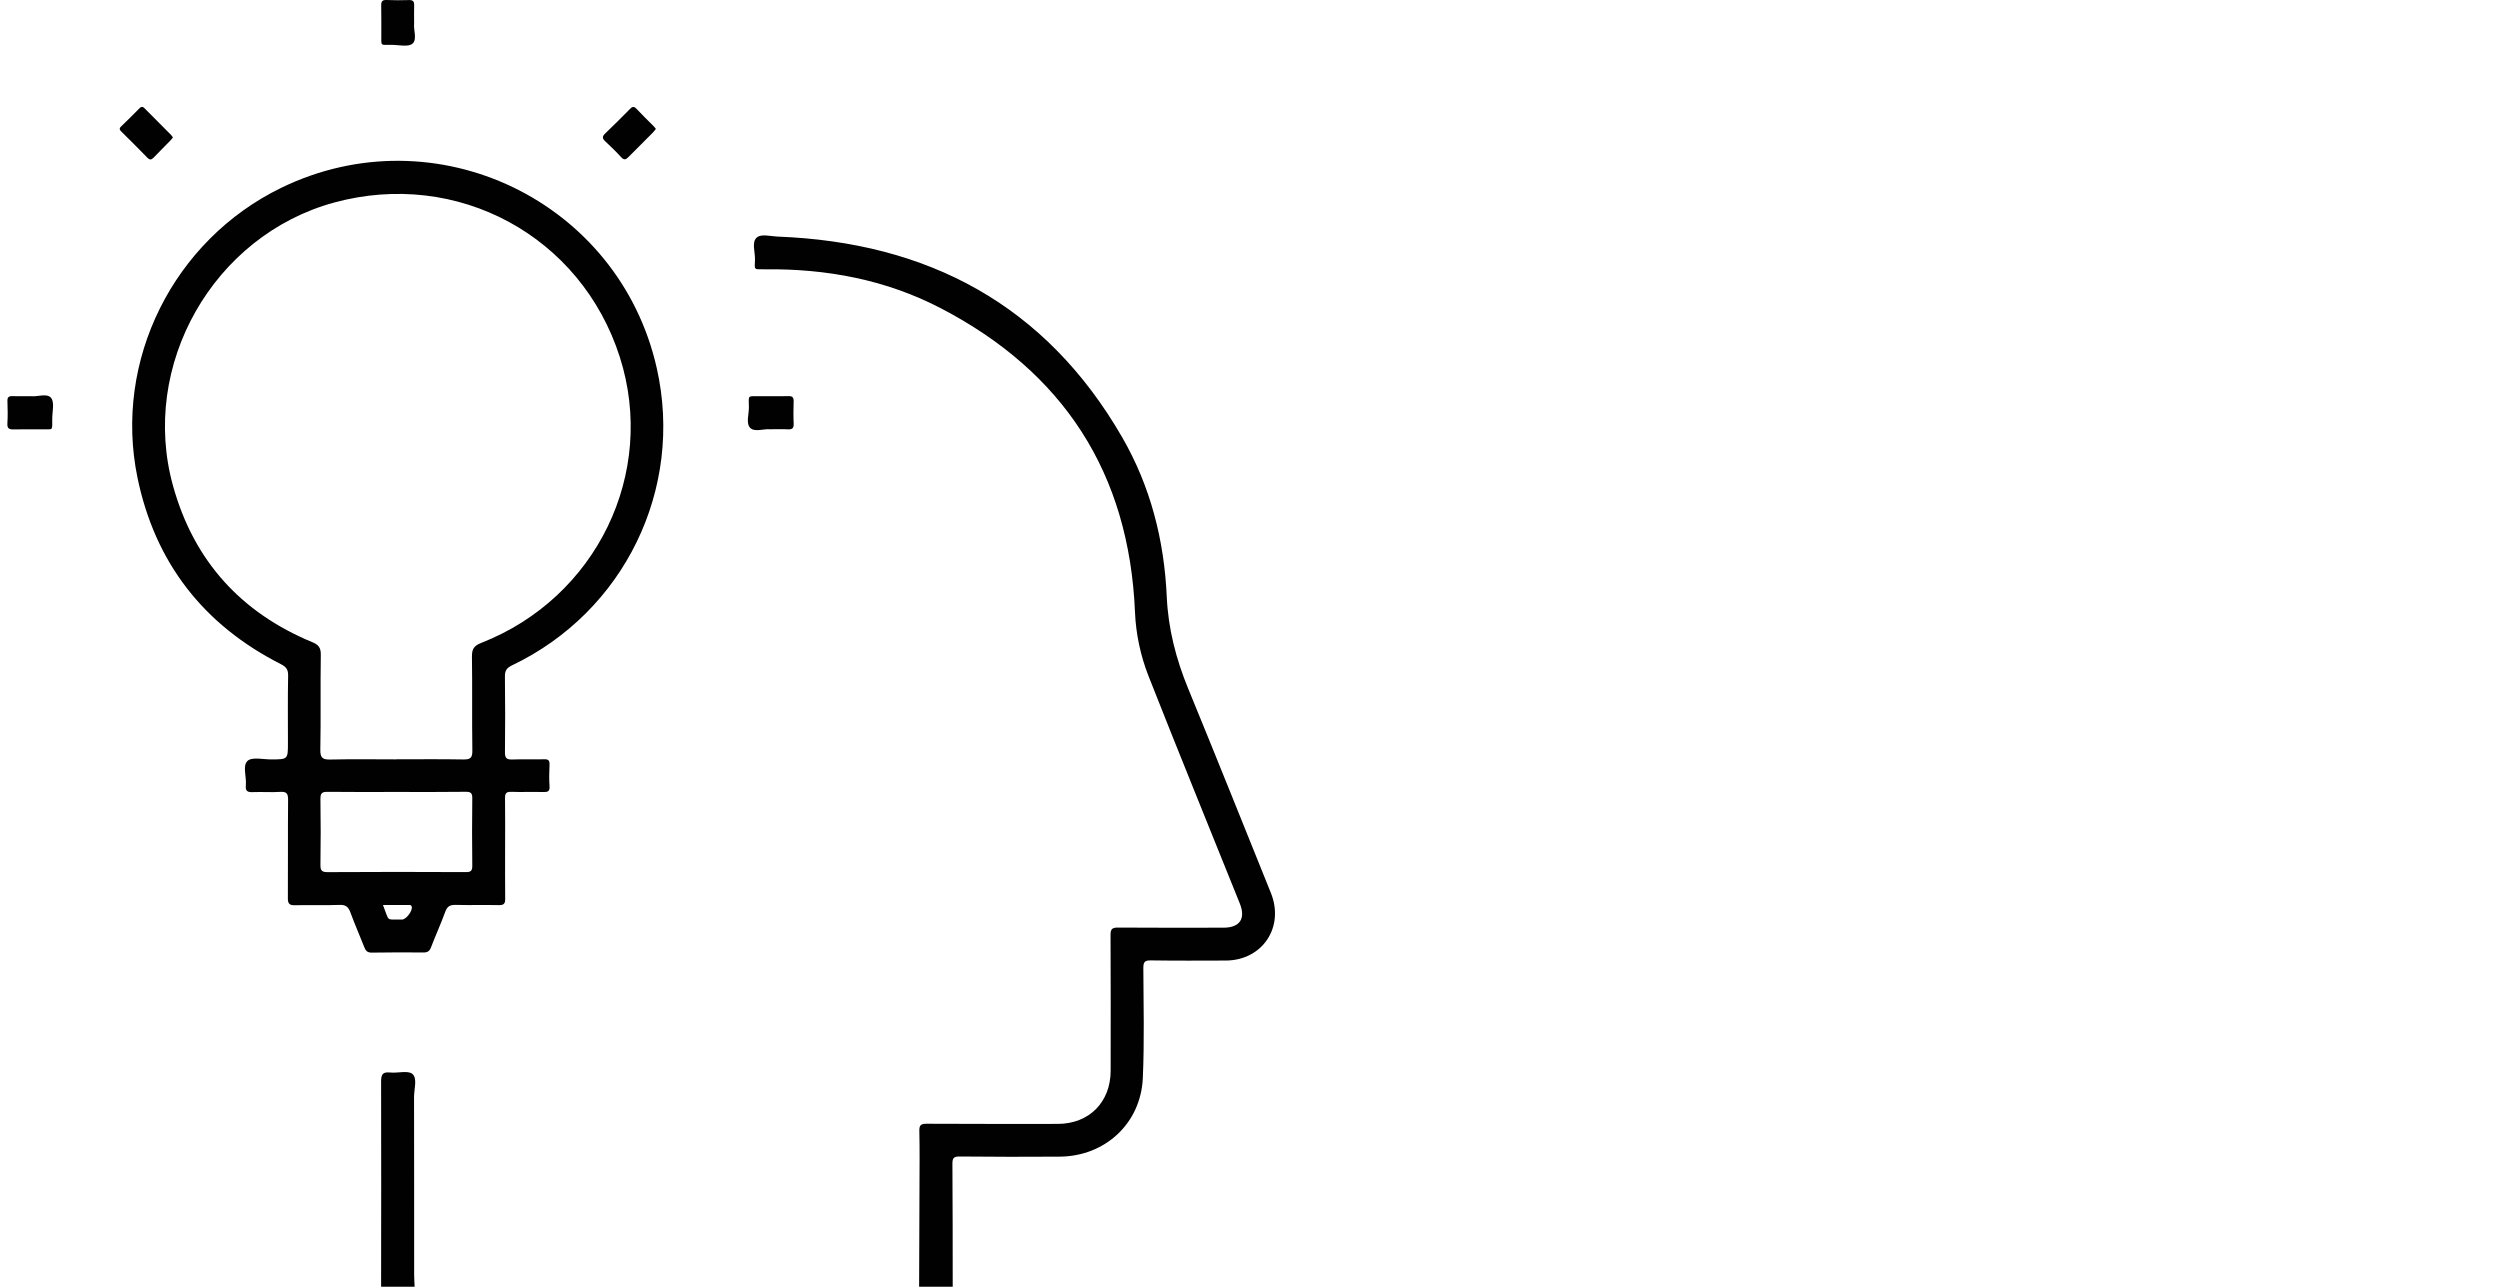 <?xml version="1.0" encoding="utf-8"?>
<!-- Generator: Adobe Illustrator 16.0.0, SVG Export Plug-In . SVG Version: 6.00 Build 0)  -->
<!DOCTYPE svg PUBLIC "-//W3C//DTD SVG 1.1//EN" "http://www.w3.org/Graphics/SVG/1.1/DTD/svg11.dtd">
<svg version="1.1" id="Layer_1" xmlns="http://www.w3.org/2000/svg" xmlns:xlink="http://www.w3.org/1999/xlink" x="0px" y="0px"
	 width="68px" height="35px" viewBox="0 0 68 35" style="enable-background:new 0 0 68 35;" xml:space="preserve">
<path style="fill:#010101;" d="M25,35c0.003-0.904,0.008-1.809,0.01-2.713c0.001-0.506,0.008-1.012-0.004-1.52
	c-0.004-0.164,0.042-0.203,0.204-0.201c1.186,0.007,2.373,0.004,3.559,0.004c0.854,0,1.44-0.59,1.441-1.447
	c0.001-1.229,0.004-2.46-0.003-3.689c-0.001-0.165,0.043-0.205,0.204-0.204c0.955,0.007,1.91,0.004,2.865,0.003
	c0.447,0,0.614-0.243,0.446-0.66c-0.829-2.063-1.67-4.121-2.484-6.189c-0.216-0.551-0.342-1.146-0.366-1.731
	c-0.159-3.79-1.943-6.532-5.284-8.27c-1.49-0.775-3.101-1.076-4.776-1.058c-0.334,0.003-0.28,0.022-0.276-0.275
	c0.002-0.199-0.09-0.456,0.041-0.582c0.12-0.117,0.373-0.041,0.566-0.033c4.093,0.154,7.297,1.854,9.378,5.455
	c0.771,1.334,1.146,2.799,1.215,4.34c0.039,0.868,0.251,1.692,0.581,2.496c0.761,1.849,1.502,3.707,2.251,5.561
	c0.375,0.929-0.227,1.834-1.225,1.84c-0.68,0.002-1.36,0.006-2.04-0.004c-0.165-0.002-0.204,0.044-0.204,0.205
	c0.005,0.999,0.03,1.998-0.014,2.995c-0.055,1.235-1.027,2.13-2.264,2.138c-0.904,0.006-1.808,0.006-2.712-0.004
	c-0.164-0.002-0.205,0.039-0.203,0.202c0.009,1.114,0.006,2.228,0.008,3.343H25z M11.278,35c-0.004-0.107-0.013-0.217-0.013-0.324
	c-0.001-1.613,0.001-3.227-0.003-4.84c0-0.215,0.095-0.5-0.043-0.623c-0.119-0.106-0.4-0.018-0.607-0.041
	c-0.208-0.022-0.246,0.057-0.246,0.25c0.006,1.859,0.001,3.719,0,5.578H11.278z M13.734,18.403c0.008,0.687,0.009,1.374,0.001,2.062
	c-0.001,0.156,0.048,0.198,0.196,0.193c0.289-0.01,0.579,0.002,0.868-0.006c0.112-0.004,0.154,0.029,0.148,0.145
	c-0.008,0.195-0.014,0.392,0,0.586c0.012,0.146-0.051,0.164-0.173,0.16c-0.29-0.008-0.58,0.005-0.868-0.005
	c-0.137-0.005-0.171,0.042-0.169,0.173c0.006,0.455,0.002,0.911,0.002,1.367s-0.003,0.912,0.002,1.367
	c0.002,0.13-0.034,0.178-0.171,0.174c-0.39-0.008-0.781,0.004-1.172-0.006c-0.149-0.004-0.232,0.033-0.287,0.186
	c-0.117,0.325-0.263,0.641-0.386,0.965c-0.04,0.105-0.093,0.145-0.205,0.143c-0.47-0.003-0.94-0.004-1.41,0.004
	c-0.117,0.001-0.163-0.049-0.201-0.148c-0.123-0.316-0.262-0.627-0.378-0.945c-0.055-0.15-0.126-0.211-0.294-0.205
	c-0.405,0.016-0.811-0.001-1.215,0.009c-0.154,0.004-0.193-0.046-0.192-0.196c0.006-0.89-0.002-1.779,0.006-2.67
	c0.001-0.169-0.039-0.229-0.215-0.217c-0.245,0.016-0.492-0.004-0.737,0.006c-0.146,0.008-0.214-0.023-0.197-0.185
	c0.023-0.228-0.097-0.534,0.047-0.665c0.125-0.113,0.426-0.037,0.65-0.039c0.448-0.002,0.448,0,0.448-0.455
	c0-0.607-0.007-1.215,0.005-1.823c0.003-0.164-0.05-0.237-0.191-0.31C5.539,17,4.22,15.309,3.741,13
	C3.079,9.806,4.719,6.532,7.653,5.107c4.197-2.038,9.185,0.358,10.211,4.906c0.741,3.285-0.883,6.627-3.936,8.084
	C13.779,18.168,13.731,18.246,13.734,18.403z M11.2,24.664c-0.011-0.047-0.045-0.048-0.081-0.048c-0.227-0.001-0.454,0-0.702,0
	c0.188,0.479,0.066,0.384,0.515,0.396C11.048,25.014,11.225,24.775,11.2,24.664z M12.846,23.543c-0.008-0.607-0.007-1.216,0-1.824
	c0.002-0.139-0.032-0.184-0.178-0.182c-0.63,0.009-1.259,0.004-1.889,0.004c-0.622,0-1.245,0.005-1.867-0.003
	c-0.149-0.003-0.198,0.034-0.196,0.19c0.009,0.602,0.009,1.202,0,1.803c-0.002,0.154,0.045,0.191,0.194,0.191
	c1.252-0.007,2.503-0.008,3.756-0.001C12.809,23.723,12.848,23.686,12.846,23.543z M16.859,9.712
	c-1.052-3.293-4.416-5.114-7.766-4.204C5.802,6.404,3.79,9.937,4.71,13.228c0.566,2.026,1.841,3.434,3.782,4.238
	c0.17,0.07,0.237,0.149,0.234,0.343c-0.014,0.861,0.004,1.723-0.013,2.583c-0.004,0.233,0.071,0.271,0.279,0.267
	c0.593-0.014,1.187-0.004,1.78-0.004v-0.002c0.608,0,1.216-0.007,1.824,0.004c0.189,0.004,0.256-0.033,0.252-0.242
	c-0.013-0.854,0.002-1.707-0.011-2.561c-0.003-0.208,0.064-0.293,0.255-0.368C16.228,16.257,17.867,12.868,16.859,9.712z
	 M1.391,10.825C1.278,10.684,1.013,10.8,0.85,10.776c-0.194,0-0.353,0.004-0.511-0.001c-0.101-0.003-0.141,0.029-0.137,0.136
	c0.007,0.201,0.012,0.404-0.001,0.605c-0.009,0.145,0.053,0.167,0.176,0.164c0.252-0.007,0.505,0,0.757-0.003
	c0.323-0.005,0.285,0.058,0.287-0.283C1.421,11.198,1.487,10.945,1.391,10.825z M16.894,4.274c0.083,0.093,0.134,0.065,0.205-0.007
	c0.217-0.221,0.438-0.439,0.657-0.659c0.03-0.03,0.055-0.065,0.084-0.101c-0.022-0.029-0.038-0.052-0.058-0.072
	c-0.158-0.159-0.319-0.313-0.472-0.478c-0.084-0.09-0.131-0.036-0.191,0.023c-0.219,0.221-0.437,0.441-0.662,0.655
	c-0.086,0.082-0.071,0.137,0.007,0.21C16.612,3.984,16.759,4.124,16.894,4.274z M10.653,1.22c0.194,0,0.451,0.066,0.566-0.032
	c0.135-0.115,0.023-0.381,0.045-0.545c0-0.186-0.004-0.338,0.001-0.489c0.005-0.108-0.025-0.157-0.145-0.152
	C10.919,0.009,10.717,0.009,10.515,0c-0.117-0.004-0.149,0.038-0.146,0.149c0.006,0.26,0,0.52,0.003,0.78
	C10.374,1.268,10.33,1.218,10.653,1.22z M4.179,4.287C4.329,4.13,4.483,3.978,4.634,3.823c0.024-0.024,0.044-0.053,0.07-0.084
	c-0.022-0.03-0.037-0.054-0.056-0.074C4.409,3.424,4.168,3.186,3.93,2.944C3.875,2.887,3.835,2.903,3.787,2.952
	C3.624,3.116,3.461,3.28,3.295,3.439C3.235,3.496,3.253,3.532,3.302,3.58c0.236,0.234,0.472,0.467,0.703,0.706
	C4.07,4.354,4.116,4.353,4.179,4.287z M21.587,10.92c0.003-0.112-0.033-0.15-0.147-0.146c-0.26,0.008-0.52,0-0.778,0.002
	c-0.347,0.002-0.294-0.036-0.292,0.303c0.001,0.192-0.085,0.442,0.038,0.562c0.122,0.118,0.371,0.019,0.527,0.035
	c0.187,0,0.338-0.007,0.489,0.002c0.117,0.007,0.169-0.023,0.164-0.152C21.578,11.324,21.581,11.122,21.587,10.92z"/>
</svg>
